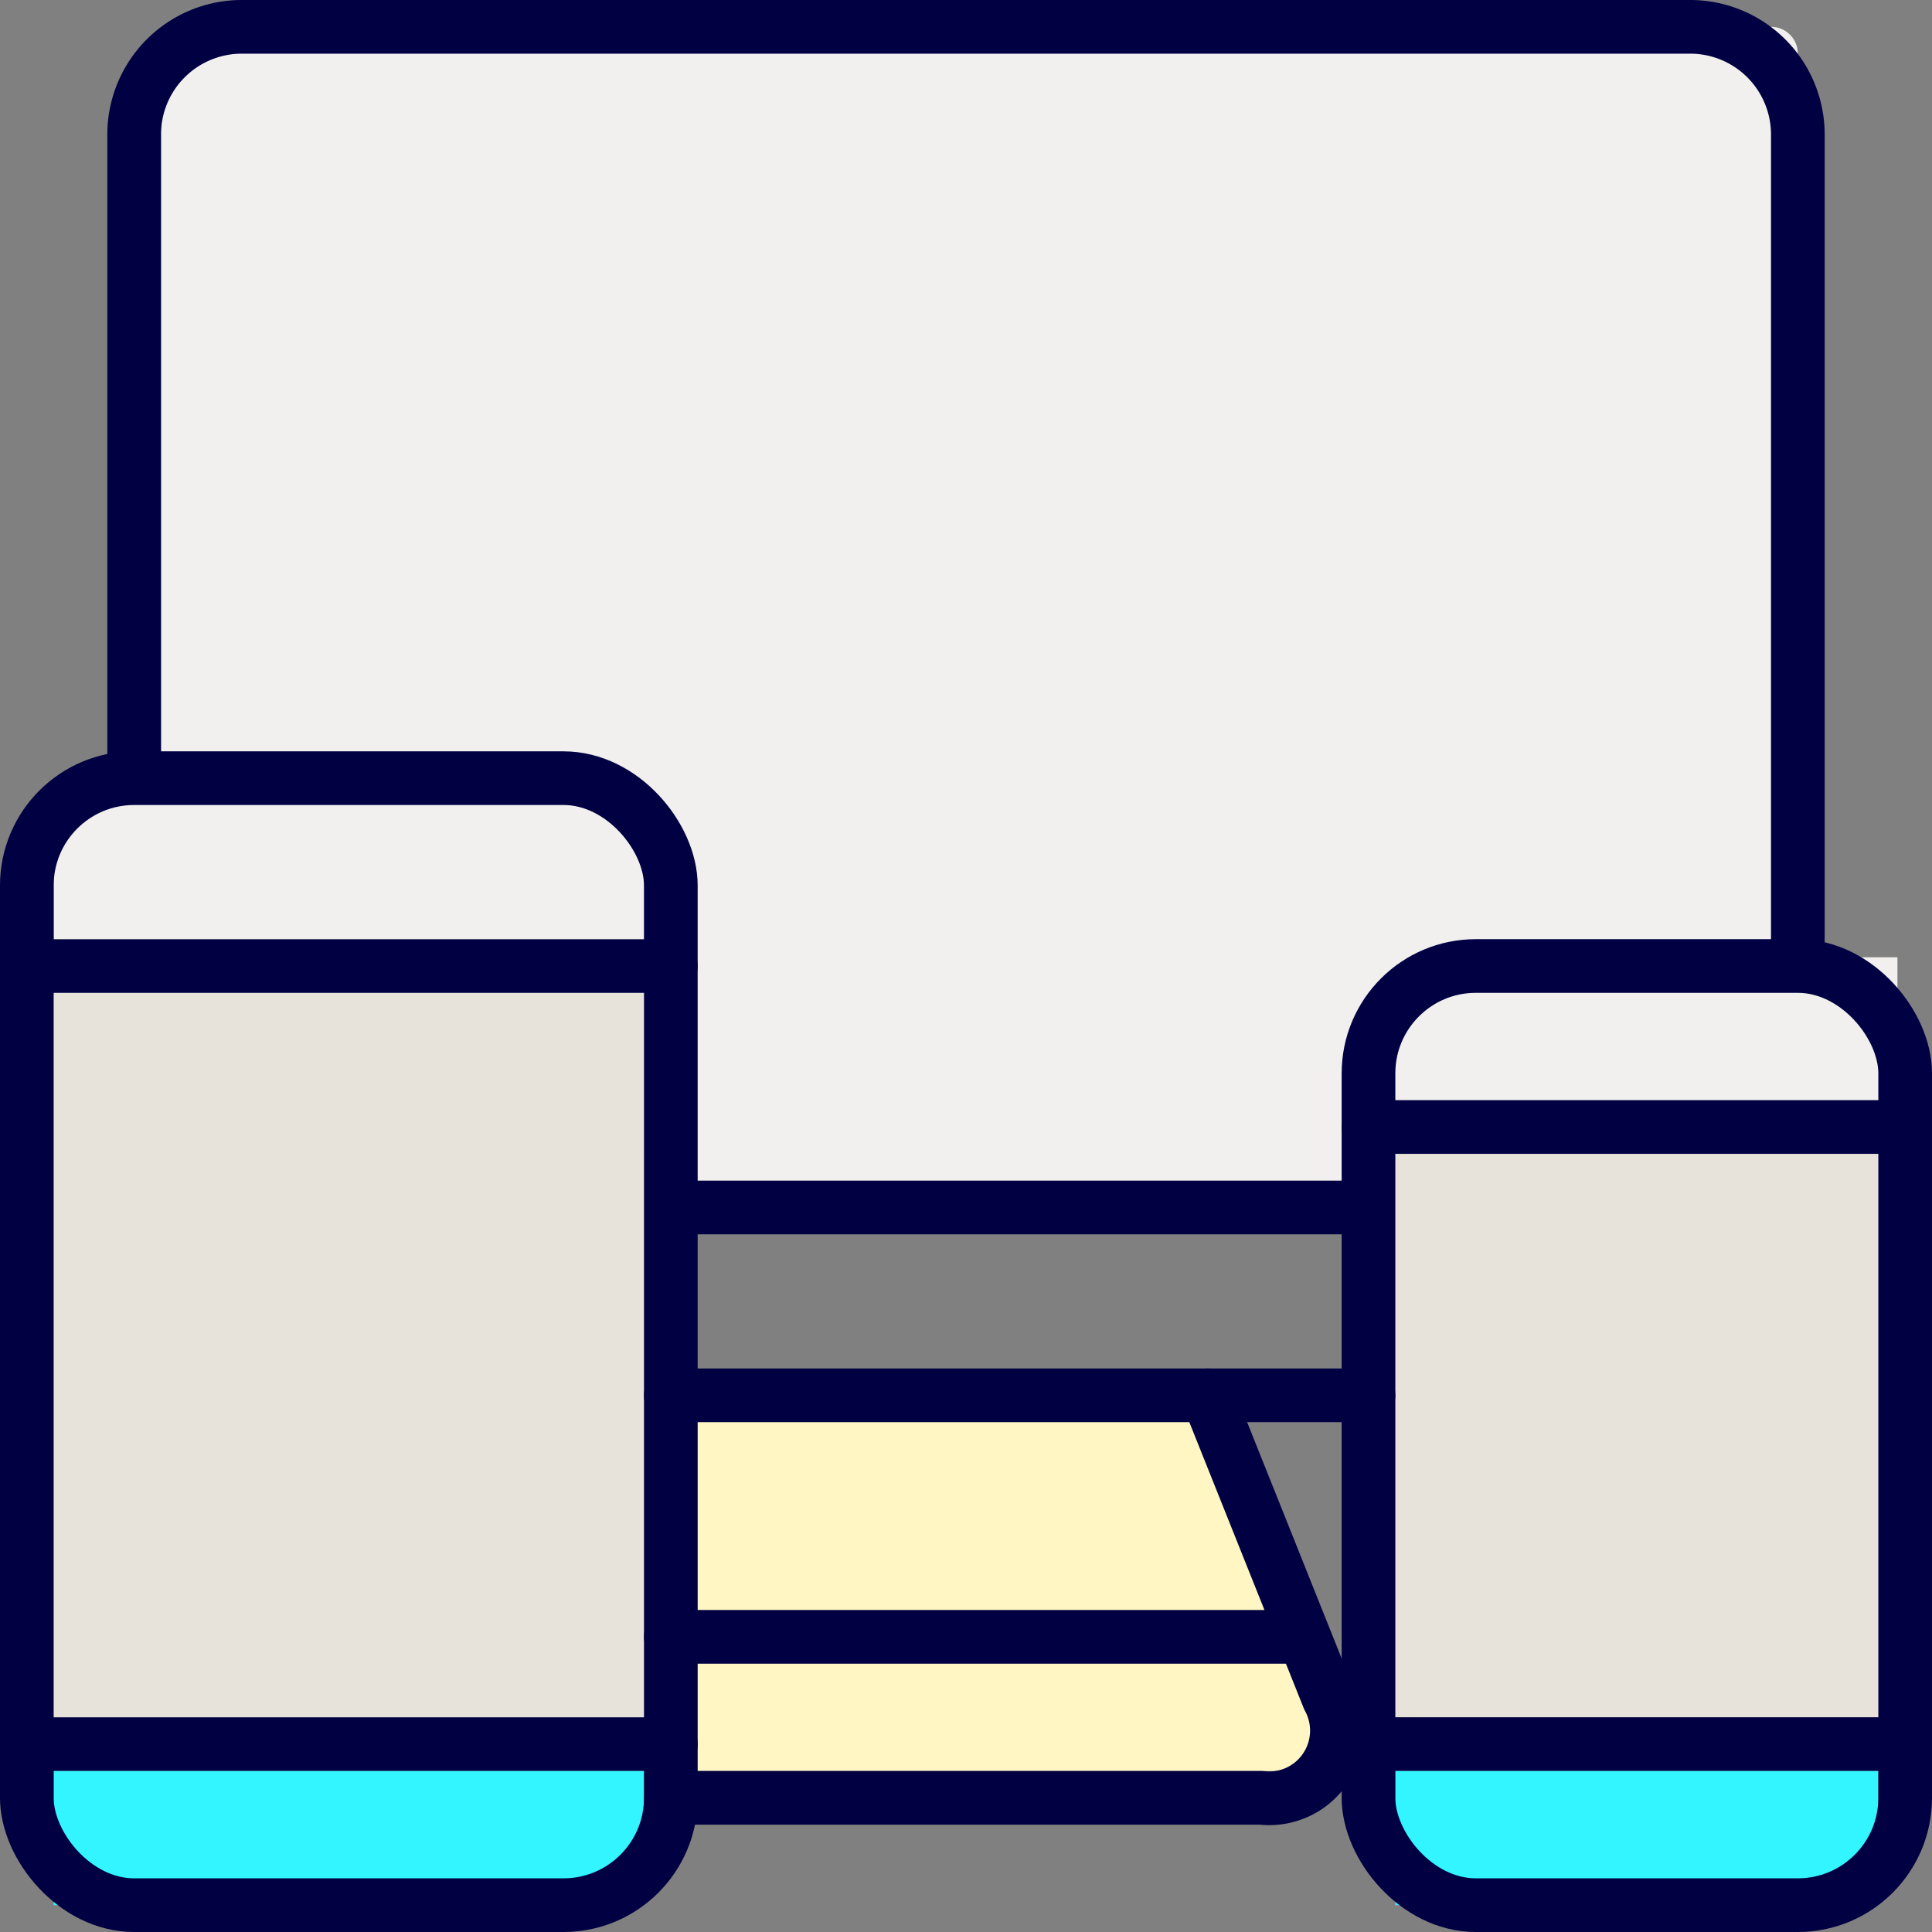 <svg id="Group_6006" data-name="Group 6006" xmlns="http://www.w3.org/2000/svg" xmlns:xlink="http://www.w3.org/1999/xlink" width="72" height="72" viewBox="0 0 72 72">
  <rect x="0" y="0" width="72" height="72" fill="#808080" stroke="none"/>
  <defs>
    <clipPath id="clip-path">
      <rect id="Rectangle_4520" data-name="Rectangle 4520" width="72" height="72" fill="none"/>
    </clipPath>
  </defs>
  <g id="Group_6005" data-name="Group 6005" clip-path="url(#clip-path)">
    <rect id="Rectangle_4512" data-name="Rectangle 4512" width="25" height="29" rx="1" transform="translate(0 36)" fill="#e8e3da"/>
    <path id="Path_5855" data-name="Path 5855" d="M51,44a1,1,0,0,0,1-1V38a1,1,0,0,1,1-1H66a1,1,0,0,0,1-1V2a1,1,0,0,0-1-1H7A1,1,0,0,0,6,2V29a1,1,0,0,0,1,1H23a1,1,0,0,1,1,1V43a1,1,0,0,0,1,1Z" fill="#f1f0ee"/>
    <path id="Path_5856" data-name="Path 5856" d="M50.606,65.081A.612.612,0,0,1,50,66H26a1,1,0,0,1-1-1V53a1,1,0,0,1,1-1H44a1.65,1.65,0,0,1,1.394.919Z" fill="#fff6c4"/>
    <rect id="Rectangle_4513" data-name="Rectangle 4513" width="20" height="22" rx="1" transform="translate(51 42)" fill="#e8e3da"/>
    <line id="Line_68" data-name="Line 68" x1="26" transform="translate(25 52)" fill="none" stroke="#000042" stroke-linecap="round" stroke-linejoin="round" stroke-width="2"/>
    <path id="Path_5857" data-name="Path 5857" d="M5,29V5A4.012,4.012,0,0,1,9,1H63a4.012,4.012,0,0,1,4,4V36" fill="none" stroke="#000042" stroke-linecap="round" stroke-linejoin="round" stroke-width="2"/>
    <line id="Line_69" data-name="Line 69" x2="24" transform="translate(1 36)" fill="none" stroke="#000042" stroke-linecap="round" stroke-linejoin="round" stroke-width="2"/>
    <line id="Line_70" data-name="Line 70" x2="24" transform="translate(1 65)" fill="none" stroke="#000042" stroke-linecap="round" stroke-linejoin="round" stroke-width="2"/>
    <line id="Line_71" data-name="Line 71" x2="24" transform="translate(26 45)" fill="none" stroke="#000042" stroke-linecap="round" stroke-linejoin="round" stroke-width="2"/>
    <line id="Line_72" data-name="Line 72" x2="20" transform="translate(51 65)" fill="none" stroke="#000042" stroke-linecap="round" stroke-linejoin="round" stroke-width="2"/>
    <line id="Line_73" data-name="Line 73" x2="23" transform="translate(25 61)" fill="none" stroke="#000042" stroke-linecap="round" stroke-linejoin="round" stroke-width="2"/>
    <path id="Path_5858" data-name="Path 5858" d="M25,67H47a2.523,2.523,0,0,0,2.514-3.714L45,52" fill="none" stroke="#000042" stroke-linecap="round" stroke-linejoin="round" stroke-width="2"/>
    <rect id="Rectangle_4514" data-name="Rectangle 4514" width="22" height="6" transform="translate(2 29)" fill="#f1f0ee"/>
    <rect id="Rectangle_4515" data-name="Rectangle 4515" width="22" height="5" transform="translate(2 66)" fill="#33f5ff"/>
    <rect id="Rectangle_4516" data-name="Rectangle 4516" width="18" height="5" transform="translate(52 66)" fill="#33f5ff"/>
    <rect id="Rectangle_4517" data-name="Rectangle 4517" width="19" height="6" transform="translate(51.712 35.675)" fill="#f1f0ee"/>
    <rect id="Rectangle_4518" data-name="Rectangle 4518" width="24" height="42" rx="4" transform="translate(1 29)" fill="none" stroke="#000042" stroke-linecap="round" stroke-linejoin="round" stroke-width="2"/>
    <rect id="Rectangle_4519" data-name="Rectangle 4519" width="20" height="35" rx="4" transform="translate(51 36)" fill="none" stroke="#000042" stroke-linecap="round" stroke-linejoin="round" stroke-width="2"/>
    <line id="Line_74" data-name="Line 74" x2="20" transform="translate(51 42)" fill="none" stroke="#000042" stroke-linecap="round" stroke-linejoin="round" stroke-width="2"/>
  </g>
</svg>
